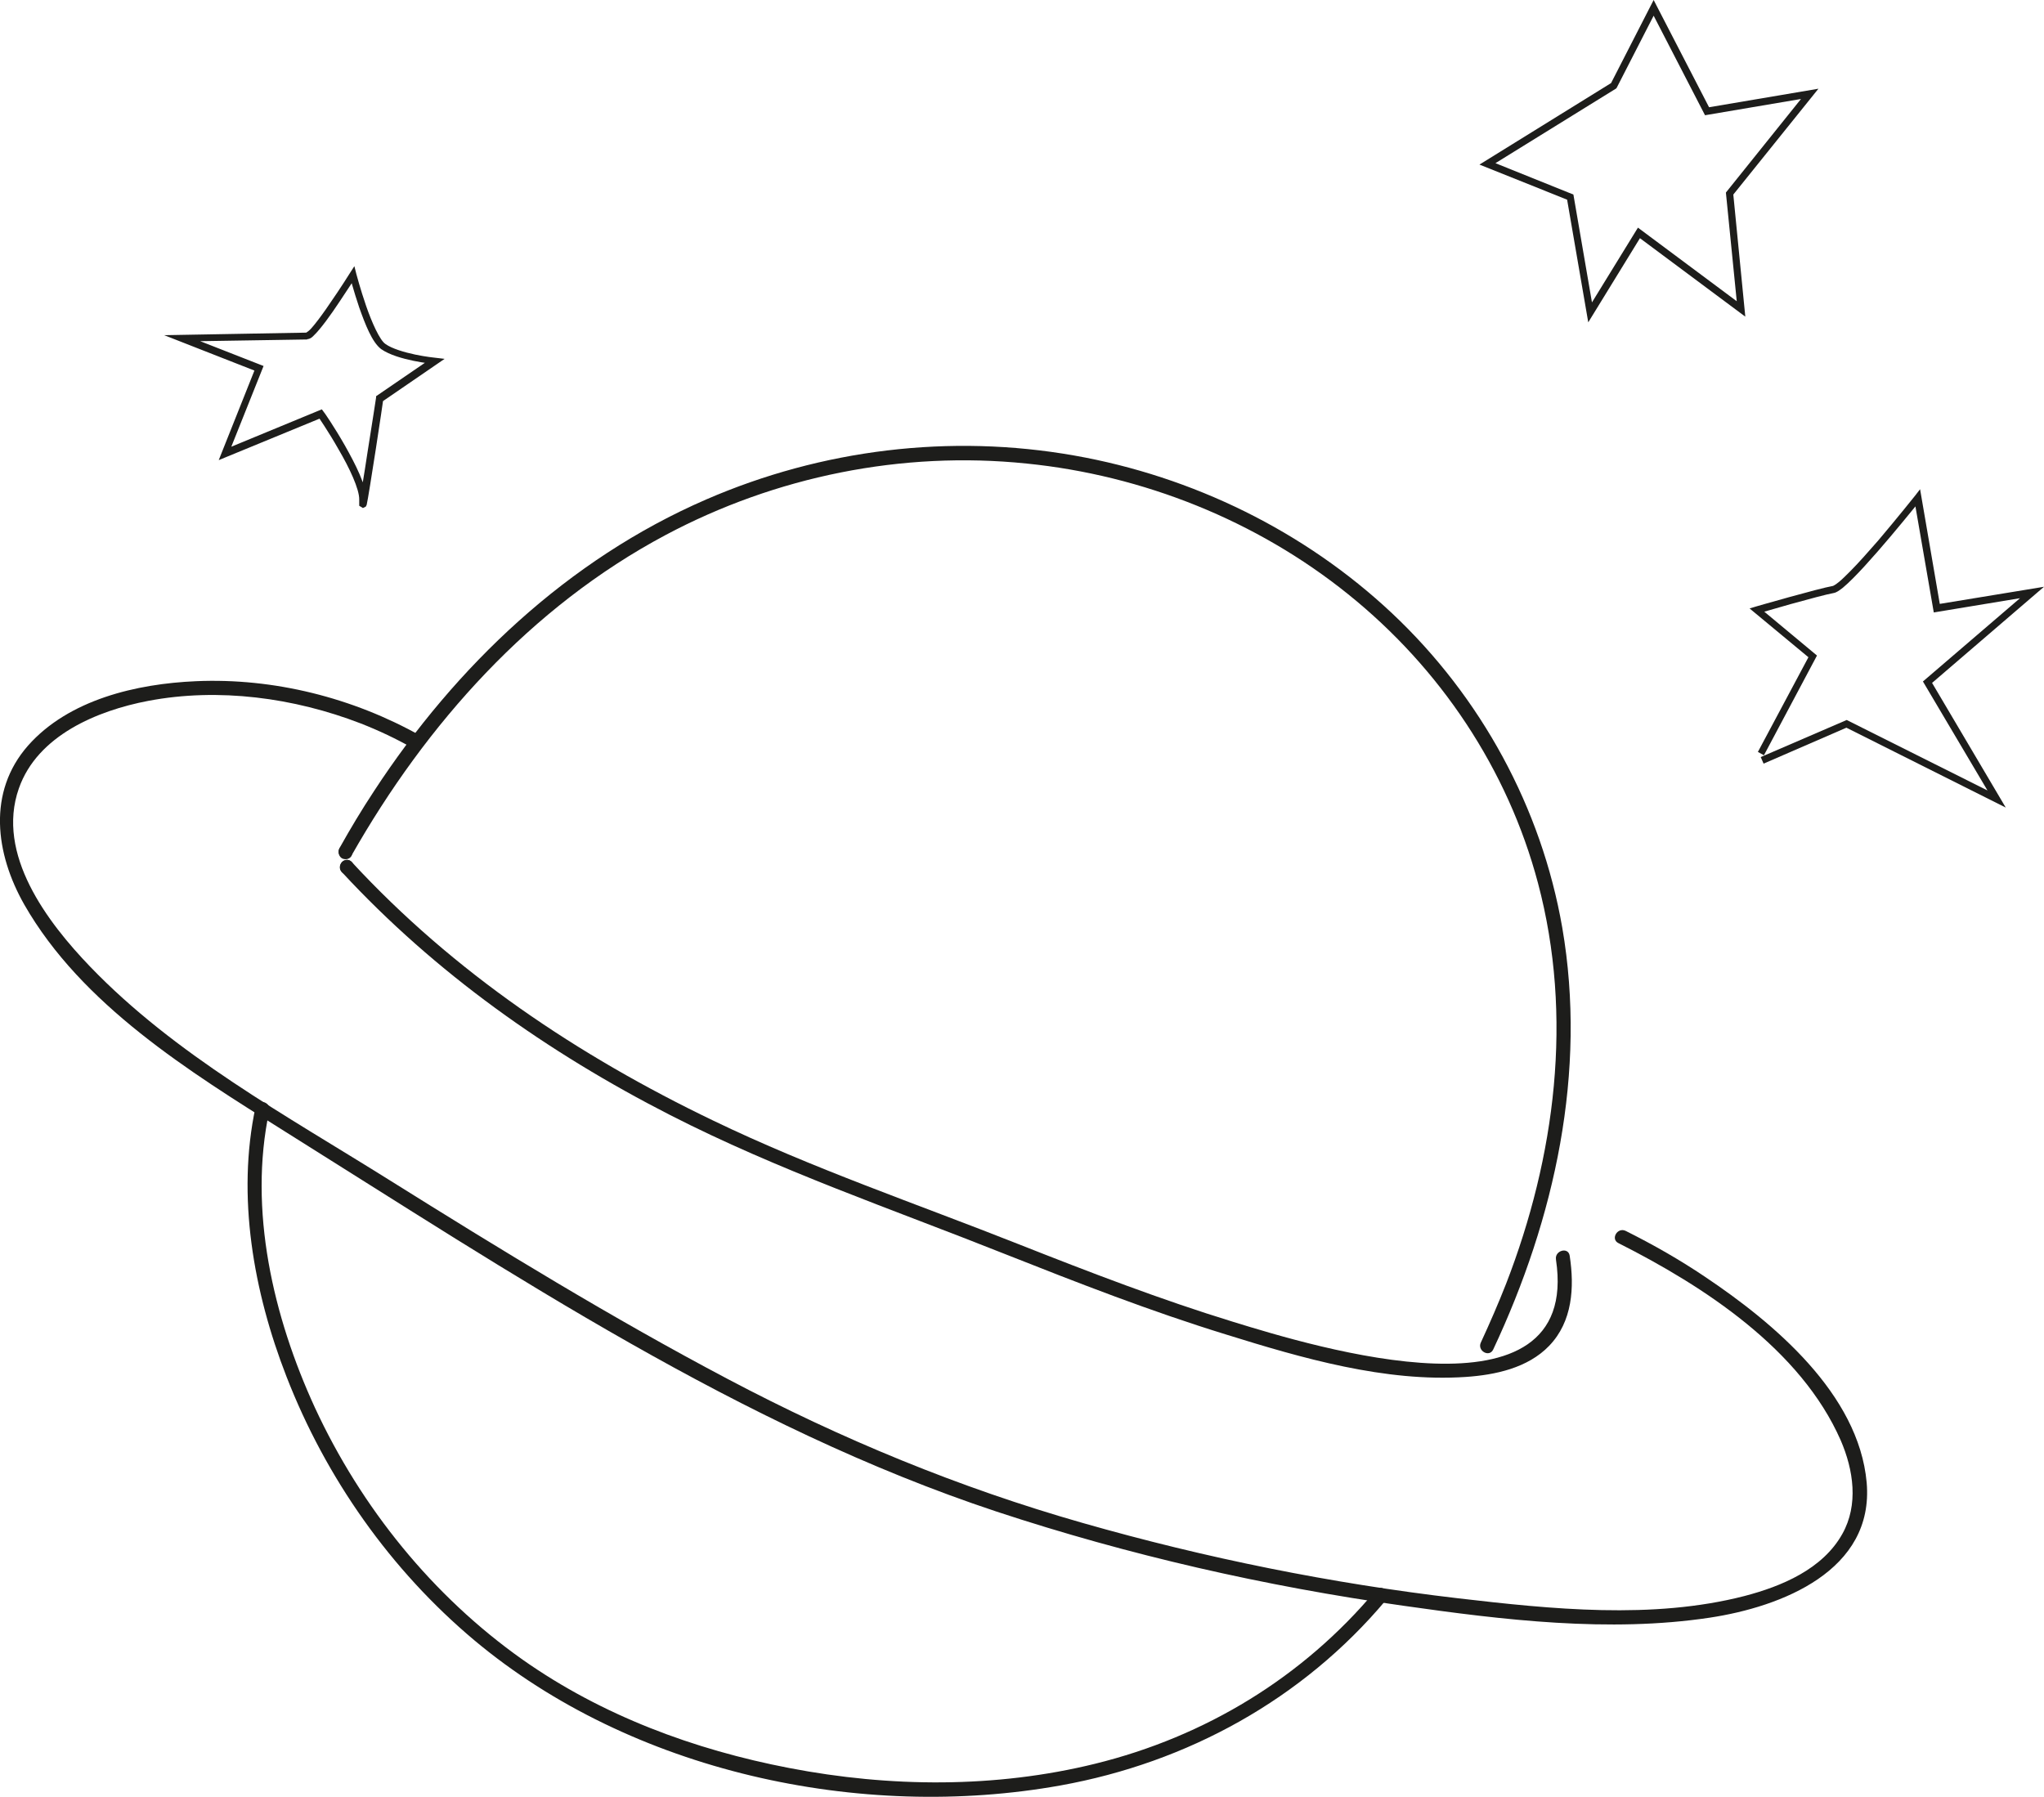 <svg xmlns="http://www.w3.org/2000/svg" width="91" height="80" viewBox="0 0 91 80" fill="none"><g clip-path="url(#clip0_353_318)"><path d="M78.529 33.631L80.893 29.186L78.313 27.039L78.211 27.166L78.249 27.319C78.249 27.319 78.948 27.115 79.711 26.899C80.487 26.684 81.338 26.455 81.631 26.404C81.77 26.379 81.885 26.29 82.05 26.163C83.093 25.299 85.483 22.277 85.496 22.277L85.368 22.175L85.216 22.2L86.093 27.268L89.932 26.633L85.61 30.341L88.483 35.193L82.216 32.056L78.389 33.707L78.516 33.999L82.203 32.399L89.297 35.955L86.017 30.405L91 26.125L86.36 26.887L85.483 21.781L85.267 22.061C85.267 22.061 84.478 23.051 83.627 24.055C83.194 24.55 82.749 25.058 82.368 25.439C82.177 25.63 82.012 25.795 81.872 25.909C81.732 26.023 81.618 26.087 81.605 26.087C80.957 26.201 78.186 27.001 78.186 27.001L77.893 27.09L80.512 29.262L78.262 33.478L78.541 33.631H78.529Z" fill="#1D1D1B"></path><path d="M71.841 3.823L71.981 3.899L73.621 0.699L75.909 5.131L80.181 4.407L76.838 8.573L77.321 13.412L72.922 10.135L70.875 13.463L70.049 8.662L66.578 7.265L71.956 3.937L71.981 3.899L71.841 3.823L71.752 3.683L65.866 7.328L69.769 8.89L70.71 14.351L73.011 10.605L77.702 14.098L77.168 8.662L80.957 3.95L76.088 4.775L73.621 0L71.701 3.747L71.841 3.823L71.752 3.683L71.841 3.823Z" fill="#1D1D1B"></path><path d="M13.679 14.948V15.101C13.819 15.088 13.883 15.025 13.972 14.936C14.277 14.644 14.735 14.009 15.129 13.412C15.523 12.827 15.853 12.307 15.853 12.307L15.713 12.218L15.561 12.256C15.561 12.256 15.739 12.942 15.993 13.691C16.26 14.44 16.565 15.241 16.972 15.545C17.697 16.053 19.311 16.206 19.324 16.206V16.053L19.248 15.926L16.743 17.641V17.704C16.743 17.704 16.565 18.873 16.375 20.054C16.285 20.638 16.197 21.222 16.12 21.667C16.082 21.883 16.057 22.073 16.031 22.2L16.006 22.34V22.365L16.082 22.391L16.006 22.353L16.133 22.416L16.018 22.327V22.353L16.133 22.416L16.018 22.327L16.146 22.429V22.276L16.018 22.34L16.146 22.442L16.285 22.378L16.146 22.289V22.442L16.285 22.378L16.158 22.429H16.298V22.378L16.171 22.429H16.311V22.327V22.238C16.311 21.616 15.828 20.676 15.357 19.838C14.887 19.012 14.417 18.327 14.404 18.327L14.328 18.225L10.298 19.889L11.734 16.295L8.912 15.19L13.679 15.114V14.961V14.809L7.31 14.923L11.327 16.498L9.738 20.486L14.34 18.593L14.277 18.441L14.15 18.53C14.15 18.53 14.62 19.203 15.078 20.016C15.548 20.816 16.006 21.781 15.993 22.251V22.315V22.442V22.48V22.518L16.158 22.619L16.285 22.556L16.324 22.48C16.375 22.276 16.552 21.134 16.73 20.003C16.908 18.873 17.061 17.793 17.061 17.793L16.908 17.768L16.997 17.895L19.794 15.977L19.362 15.926C19.362 15.926 18.968 15.888 18.485 15.787C18.002 15.685 17.442 15.52 17.163 15.317C16.908 15.152 16.552 14.351 16.298 13.615C16.044 12.878 15.866 12.205 15.866 12.205L15.777 11.85L15.573 12.167C15.573 12.167 15.154 12.84 14.684 13.513C14.455 13.856 14.213 14.186 14.01 14.44C13.908 14.567 13.819 14.669 13.743 14.732L13.654 14.796H13.641L13.667 14.86V14.809H13.641L13.667 14.86V14.809V14.961L13.679 14.948Z" fill="#1D1D1B"></path><path d="M15.446 38.927C15.853 38.927 15.853 38.292 15.446 38.292C15.039 38.292 15.039 38.927 15.446 38.927Z" fill="#1D1D1B"></path><path d="M15.383 38.254C15.79 38.254 15.79 37.619 15.383 37.619C14.976 37.619 14.976 38.254 15.383 38.254Z" fill="#1D1D1B"></path><path d="M15.65 38.089C18.981 32.221 23.621 27.026 29.622 23.826C34.529 21.21 40.161 20.067 45.703 20.638C50.89 21.159 55.95 23.178 60.018 26.455C64.112 29.744 67.125 34.24 68.473 39.321C70.049 45.252 69.248 51.5 67.049 57.165C66.705 58.041 66.324 58.917 65.93 59.768C65.752 60.136 66.299 60.454 66.477 60.086C69.223 54.243 70.659 47.728 69.553 41.302C68.625 35.955 65.93 31.027 61.976 27.306C58.086 23.648 53.09 21.21 47.839 20.283C42.309 19.305 36.588 20.003 31.439 22.238C25.286 24.905 20.29 29.655 16.654 35.218C16.108 36.044 15.599 36.895 15.116 37.758C14.912 38.114 15.459 38.431 15.663 38.076L15.65 38.089Z" fill="#1D1D1B"></path><path d="M18.739 32.767C15.713 31.065 12.192 30.176 8.721 30.329C6.089 30.443 3.064 31.142 1.246 33.199C-0.572 35.269 -0.204 38.012 1.08 40.273C3.636 44.744 8.441 47.715 12.675 50.37C22.794 56.707 32.952 63.515 44.368 67.3C50.255 69.243 56.331 70.627 62.472 71.491C66.921 72.126 71.638 72.697 76.113 72.024C79.317 71.541 83.448 69.929 83.105 66.004C82.749 62.054 78.96 58.892 75.909 56.847C74.778 56.085 73.596 55.412 72.375 54.802C72.007 54.625 71.689 55.171 72.057 55.349C75.859 57.266 80.168 60.073 81.948 64.124C82.52 65.445 82.749 66.995 82.024 68.29C81.147 69.865 79.317 70.627 77.664 71.059C73.57 72.113 69.057 71.643 64.913 71.16C59.268 70.5 53.674 69.37 48.208 67.808C42.69 66.233 37.465 64.074 32.393 61.394C27.244 58.676 22.273 55.628 17.34 52.542C12.738 49.659 7.806 46.979 4.017 43.042C2.11 41.06 -0.191 38.038 0.839 35.104C1.665 32.742 4.335 31.637 6.598 31.205C9.738 30.608 13.094 31.065 16.056 32.208C16.87 32.526 17.645 32.894 18.408 33.326C18.764 33.529 19.082 32.983 18.726 32.78L18.739 32.767Z" fill="#1D1D1B"></path><path d="M69.273 56.085C70.405 63.617 58.505 59.959 54.907 58.854C51.678 57.863 48.513 56.644 45.36 55.399C40.809 53.596 36.168 52.021 31.744 49.887C25.744 47.004 20.188 43.283 15.662 38.381C15.383 38.076 14.938 38.533 15.217 38.825C19.375 43.321 24.396 46.865 29.837 49.646C34.656 52.11 39.728 53.837 44.737 55.831C47.979 57.114 51.233 58.384 54.577 59.413C57.959 60.467 61.671 61.546 65.256 61.305C66.565 61.216 68.015 60.911 68.968 59.921C70.01 58.841 70.1 57.317 69.883 55.907C69.82 55.501 69.21 55.679 69.273 56.072V56.085Z" fill="#1D1D1B"></path><path d="M11.378 49.278C10.526 53.266 11.289 57.52 12.751 61.28C14.505 65.801 17.391 69.903 21.116 73.028C28.121 78.895 38.304 81.092 47.216 79.492C52.861 78.476 57.997 75.656 61.696 71.249C61.963 70.932 61.506 70.487 61.251 70.805C58.01 74.678 53.662 77.32 48.754 78.527C44.318 79.619 39.614 79.581 35.139 78.717C30.905 77.904 26.799 76.38 23.265 73.891C19.26 71.059 16.082 67.122 14.022 62.677C12.166 58.638 11.047 53.875 11.988 49.456C12.077 49.062 11.467 48.884 11.378 49.29V49.278Z" fill="#1D1D1B"></path></g><defs><clipPath id="clip0_353_318"><rect width="91" height="80" fill="white"></rect></clipPath></defs></svg>